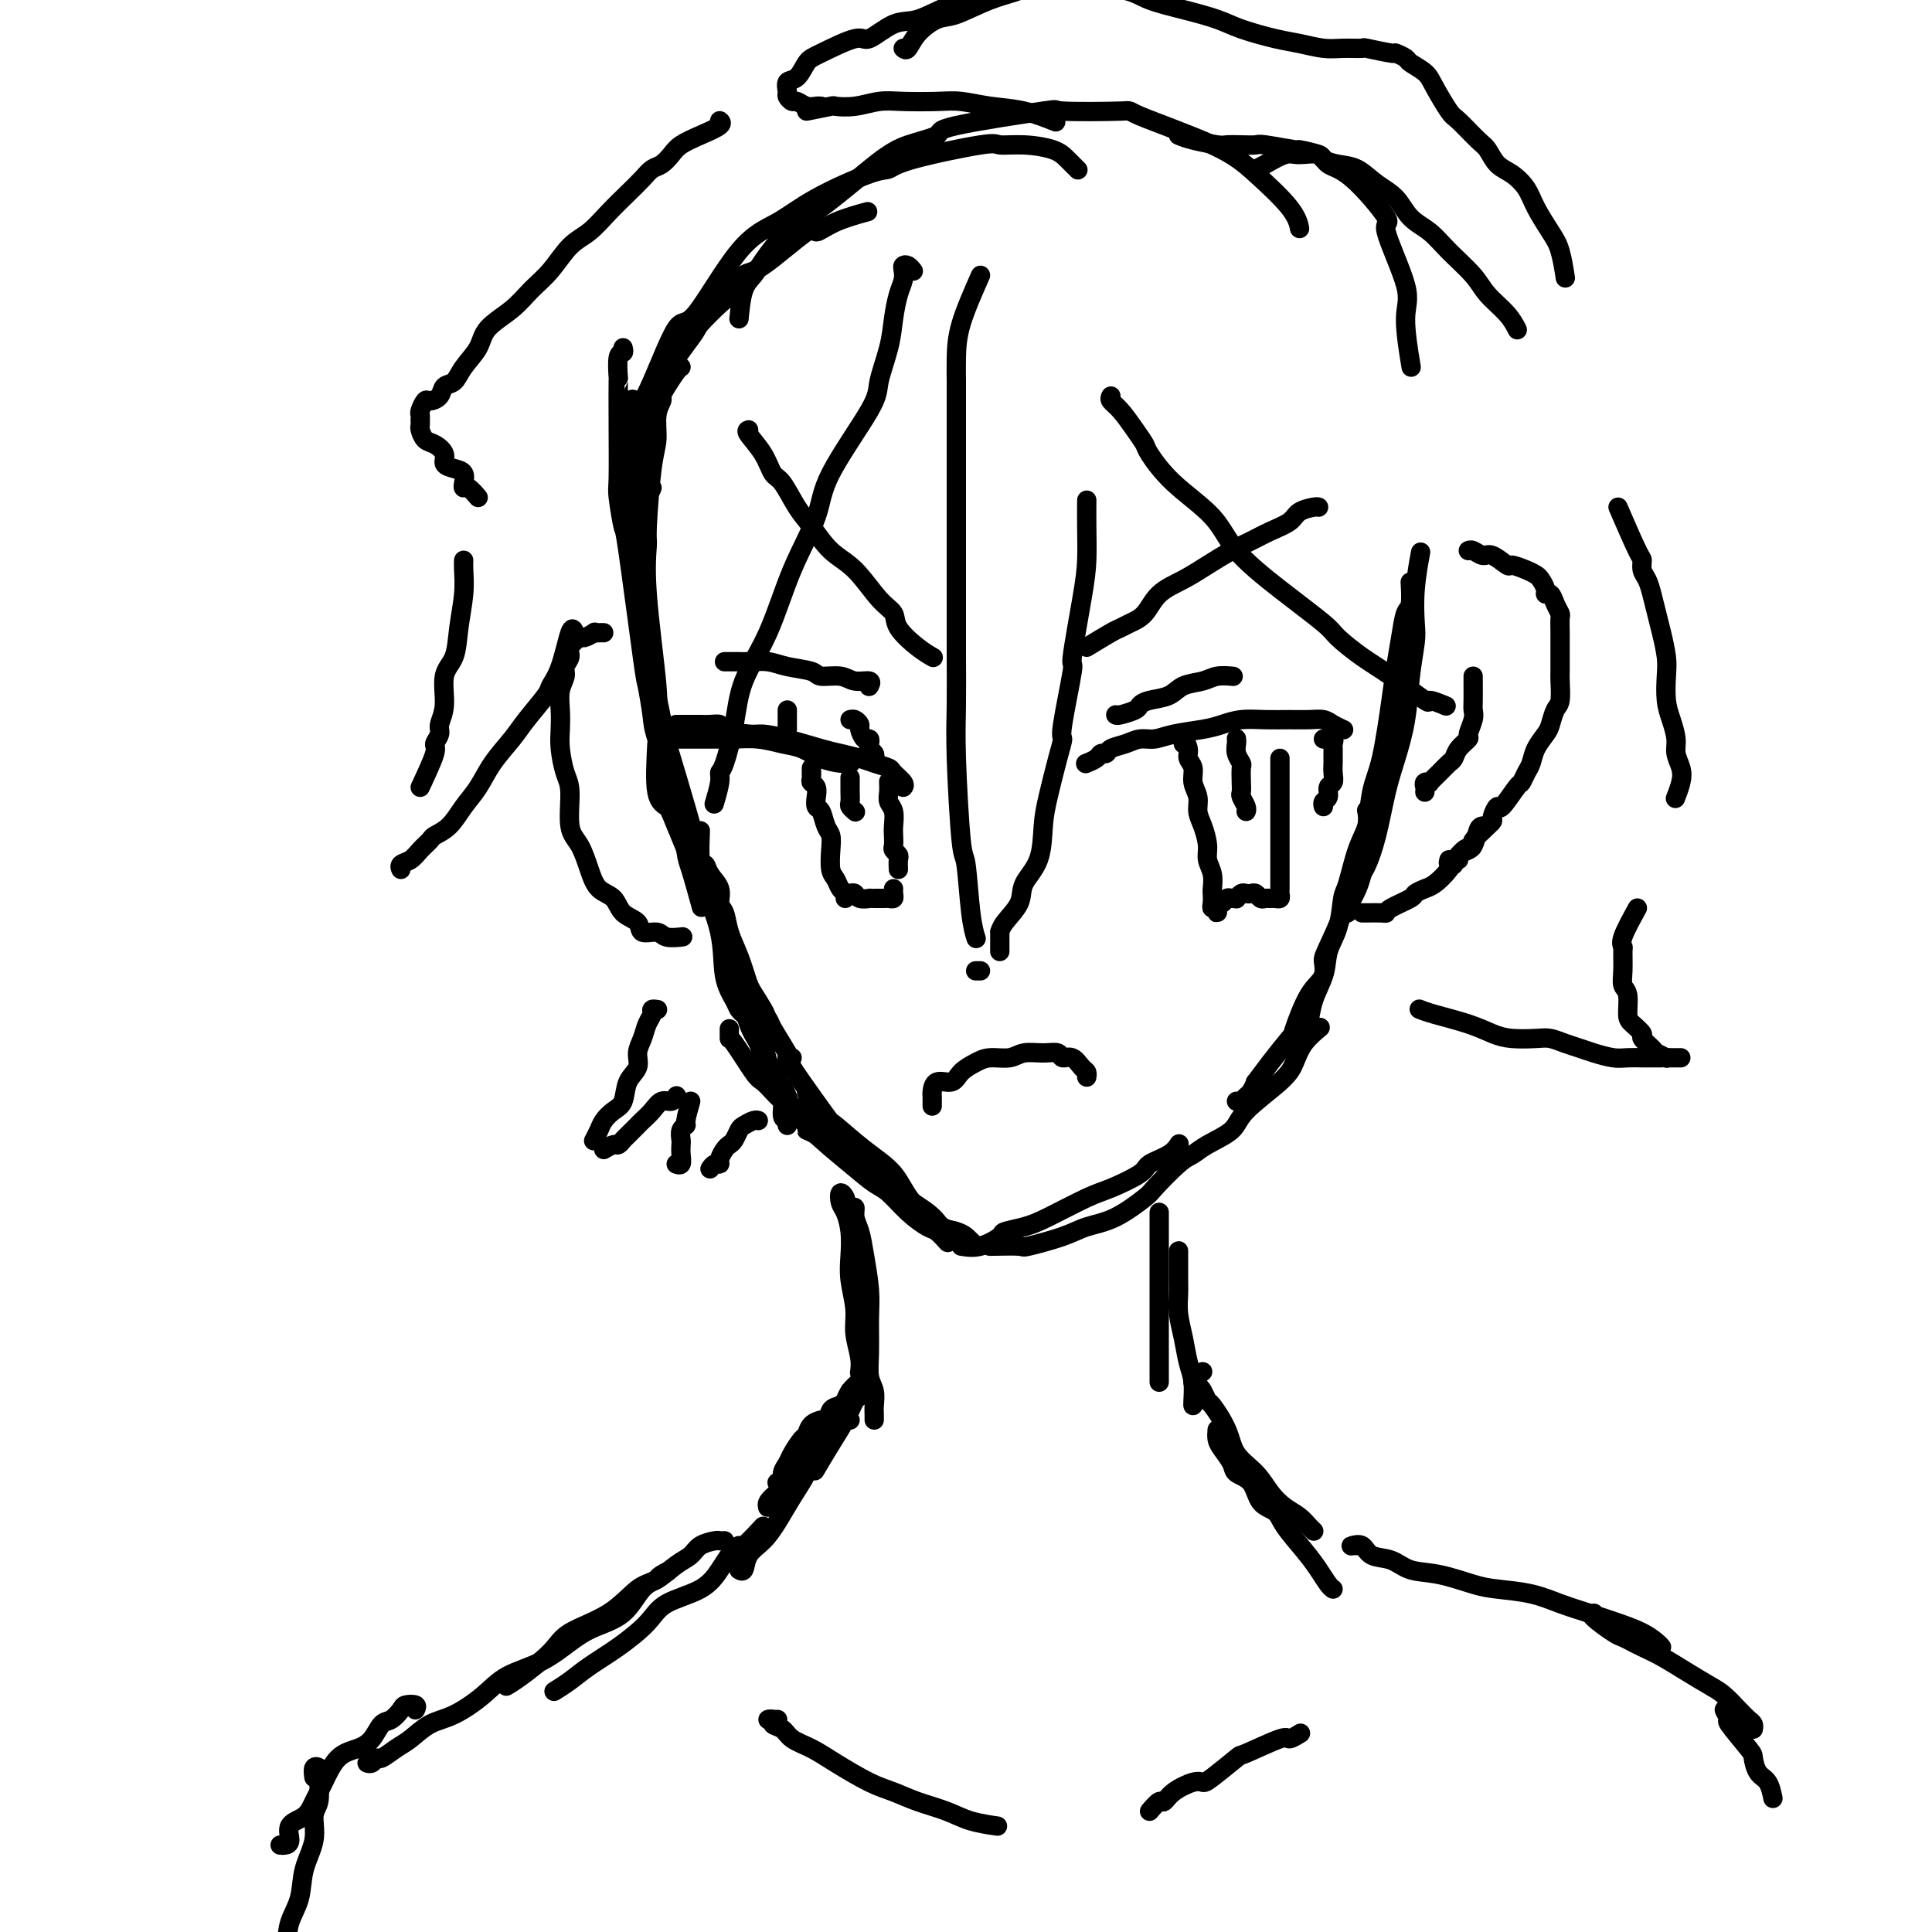 <svg viewBox='0 0 400 400' version='1.1' xmlns='http://www.w3.org/2000/svg' xmlns:xlink='http://www.w3.org/1999/xlink'><g fill='none' stroke='#000000' stroke-width='4' stroke-linecap='round' stroke-linejoin='round'><path d='M132,88c0.121,0.035 0.243,0.070 0,-1c-0.243,-1.070 -0.850,-3.246 -1,-4c-0.150,-0.754 0.156,-0.085 0,0c-0.156,0.085 -0.776,-0.413 -1,0c-0.224,0.413 -0.053,1.738 0,2c0.053,0.262 -0.014,-0.539 0,2c0.014,2.539 0.107,8.418 0,11c-0.107,2.582 -0.415,1.866 0,4c0.415,2.134 1.554,7.117 2,10c0.446,2.883 0.198,3.665 0,5c-0.198,1.335 -0.345,3.221 0,6c0.345,2.779 1.182,6.451 2,11c0.818,4.549 1.619,9.976 2,13c0.381,3.024 0.344,3.645 1,6c0.656,2.355 2.004,6.443 3,11c0.996,4.557 1.638,9.582 2,12c0.362,2.418 0.444,2.228 1,4c0.556,1.772 1.588,5.506 2,7c0.412,1.494 0.206,0.747 0,0'/><path d='M129,72c0.113,0.436 0.226,0.872 0,1c-0.226,0.128 -0.792,-0.053 -1,1c-0.208,1.053 -0.057,3.341 0,4c0.057,0.659 0.019,-0.312 0,1c-0.019,1.312 -0.018,4.906 0,9c0.018,4.094 0.054,8.688 0,11c-0.054,2.312 -0.197,2.341 0,4c0.197,1.659 0.736,4.948 1,6c0.264,1.052 0.253,-0.133 1,5c0.747,5.133 2.251,16.584 3,22c0.749,5.416 0.744,4.798 1,6c0.256,1.202 0.773,4.225 1,6c0.227,1.775 0.164,2.300 1,5c0.836,2.700 2.571,7.573 4,12c1.429,4.427 2.551,8.408 3,10c0.449,1.592 0.224,0.796 0,0'/><path d='M141,76c-0.229,0.140 -0.458,0.279 -1,1c-0.542,0.721 -1.398,2.023 -2,3c-0.602,0.977 -0.949,1.628 -1,2c-0.051,0.372 0.193,0.464 0,1c-0.193,0.536 -0.822,1.515 -1,3c-0.178,1.485 0.094,3.475 0,5c-0.094,1.525 -0.553,2.584 -1,6c-0.447,3.416 -0.881,9.191 -1,12c-0.119,2.809 0.076,2.654 0,4c-0.076,1.346 -0.424,4.193 0,10c0.424,5.807 1.621,14.575 2,19c0.379,4.425 -0.059,4.506 0,6c0.059,1.494 0.614,4.400 1,6c0.386,1.600 0.604,1.892 2,7c1.396,5.108 3.970,15.031 5,19c1.030,3.969 0.515,1.985 0,0'/><path d='M133,92c0.103,0.250 0.206,0.500 0,3c-0.206,2.500 -0.720,7.250 -1,11c-0.280,3.750 -0.326,6.498 0,9c0.326,2.502 1.024,4.756 1,6c-0.024,1.244 -0.770,1.479 0,7c0.770,5.521 3.054,16.329 4,21c0.946,4.671 0.553,3.207 2,8c1.447,4.793 4.734,15.844 6,21c1.266,5.156 0.510,4.418 1,6c0.490,1.582 2.226,5.485 3,9c0.774,3.515 0.586,6.641 1,9c0.414,2.359 1.431,3.952 2,5c0.569,1.048 0.692,1.551 1,2c0.308,0.449 0.802,0.842 1,1c0.198,0.158 0.099,0.079 0,0'/><path d='M136,154c-0.205,3.913 -0.410,7.826 0,10c0.410,2.174 1.436,2.609 2,3c0.564,0.391 0.668,0.738 2,4c1.332,3.262 3.892,9.439 5,12c1.108,2.561 0.762,1.506 2,4c1.238,2.494 4.058,8.539 5,11c0.942,2.461 0.005,1.340 1,3c0.995,1.660 3.922,6.101 5,8c1.078,1.899 0.308,1.257 0,1c-0.308,-0.257 -0.154,-0.128 0,0'/><path d='M147,181c-0.162,0.202 -0.323,0.405 0,2c0.323,1.595 1.131,4.584 2,7c0.869,2.416 1.799,4.259 3,7c1.201,2.741 2.672,6.379 4,9c1.328,2.621 2.514,4.226 3,5c0.486,0.774 0.274,0.716 1,2c0.726,1.284 2.390,3.911 3,5c0.610,1.089 0.164,0.639 0,1c-0.164,0.361 -0.047,1.532 0,2c0.047,0.468 0.023,0.234 0,0'/><path d='M145,172c-0.100,2.465 -0.199,4.930 0,6c0.199,1.070 0.698,0.747 1,1c0.302,0.253 0.409,1.084 1,2c0.591,0.916 1.667,1.916 2,3c0.333,1.084 -0.077,2.251 0,3c0.077,0.749 0.641,1.081 1,2c0.359,0.919 0.513,2.426 1,4c0.487,1.574 1.306,3.216 2,5c0.694,1.784 1.264,3.711 2,6c0.736,2.289 1.639,4.940 2,6c0.361,1.060 0.181,0.530 0,0'/><path d='M149,190c1.037,2.479 2.075,4.959 3,7c0.925,2.041 1.739,3.644 2,5c0.261,1.356 -0.030,2.464 0,3c0.030,0.536 0.380,0.501 1,2c0.620,1.499 1.510,4.531 2,6c0.490,1.469 0.580,1.373 1,3c0.420,1.627 1.170,4.975 2,7c0.830,2.025 1.739,2.725 2,4c0.261,1.275 -0.126,3.125 0,4c0.126,0.875 0.765,0.774 1,1c0.235,0.226 0.067,0.779 0,1c-0.067,0.221 -0.034,0.111 0,0'/><path d='M151,198c0.441,1.588 0.881,3.176 1,4c0.119,0.824 -0.084,0.883 0,1c0.084,0.117 0.455,0.290 1,2c0.545,1.710 1.263,4.956 2,7c0.737,2.044 1.493,2.885 2,4c0.507,1.115 0.767,2.502 1,3c0.233,0.498 0.441,0.106 1,1c0.559,0.894 1.469,3.075 2,4c0.531,0.925 0.681,0.595 1,1c0.319,0.405 0.805,1.544 1,2c0.195,0.456 0.097,0.228 0,0'/><path d='M151,213c-0.004,0.902 -0.008,1.804 0,2c0.008,0.196 0.029,-0.313 1,1c0.971,1.313 2.892,4.447 4,6c1.108,1.553 1.402,1.526 2,2c0.598,0.474 1.500,1.449 2,2c0.500,0.551 0.600,0.678 2,2c1.400,1.322 4.102,3.840 5,5c0.898,1.160 -0.008,0.962 0,1c0.008,0.038 0.930,0.311 2,1c1.070,0.689 2.287,1.793 4,3c1.713,1.207 3.923,2.517 5,3c1.077,0.483 1.022,0.138 1,0c-0.022,-0.138 -0.011,-0.069 0,0'/><path d='M159,220c0.213,1.514 0.426,3.027 1,4c0.574,0.973 1.510,1.404 2,2c0.490,0.596 0.533,1.357 1,2c0.467,0.643 1.359,1.168 2,2c0.641,0.832 1.031,1.972 3,4c1.969,2.028 5.518,4.943 8,7c2.482,2.057 3.896,3.257 5,4c1.104,0.743 1.897,1.030 3,2c1.103,0.970 2.517,2.625 4,4c1.483,1.375 3.037,2.472 4,3c0.963,0.528 1.336,0.488 2,1c0.664,0.512 1.618,1.575 2,2c0.382,0.425 0.191,0.213 0,0'/><path d='M164,219c-0.514,-0.190 -1.028,-0.381 -1,0c0.028,0.381 0.599,1.332 1,2c0.401,0.668 0.631,1.051 2,3c1.369,1.949 3.875,5.464 5,7c1.125,1.536 0.868,1.091 2,2c1.132,0.909 3.653,3.170 6,5c2.347,1.830 4.521,3.230 6,5c1.479,1.770 2.264,3.911 4,6c1.736,2.089 4.424,4.127 6,5c1.576,0.873 2.040,0.581 3,1c0.960,0.419 2.417,1.548 3,2c0.583,0.452 0.291,0.226 0,0'/><path d='M167,226c-0.019,0.327 -0.037,0.654 1,2c1.037,1.346 3.130,3.712 4,5c0.870,1.288 0.518,1.500 1,2c0.482,0.500 1.797,1.290 3,2c1.203,0.710 2.294,1.341 3,2c0.706,0.659 1.028,1.346 2,2c0.972,0.654 2.596,1.274 3,2c0.404,0.726 -0.411,1.556 1,3c1.411,1.444 5.047,3.501 7,5c1.953,1.499 2.222,2.440 3,3c0.778,0.560 2.064,0.738 3,1c0.936,0.262 1.521,0.609 2,1c0.479,0.391 0.851,0.826 1,1c0.149,0.174 0.074,0.087 0,0'/><path d='M199,258c1.242,0.202 2.484,0.404 4,0c1.516,-0.404 3.305,-1.414 4,-2c0.695,-0.586 0.297,-0.747 1,-1c0.703,-0.253 2.507,-0.599 4,-1c1.493,-0.401 2.673,-0.856 5,-2c2.327,-1.144 5.799,-2.978 8,-4c2.201,-1.022 3.129,-1.234 5,-2c1.871,-0.766 4.684,-2.086 6,-3c1.316,-0.914 1.136,-1.420 2,-2c0.864,-0.580 2.771,-1.233 4,-2c1.229,-0.767 1.780,-1.648 2,-2c0.220,-0.352 0.110,-0.176 0,0'/><path d='M205,258c-0.132,0.012 -0.263,0.025 1,0c1.263,-0.025 3.921,-0.087 5,0c1.079,0.087 0.580,0.324 2,0c1.420,-0.324 4.758,-1.210 7,-2c2.242,-0.790 3.388,-1.483 5,-2c1.612,-0.517 3.692,-0.859 6,-2c2.308,-1.141 4.846,-3.081 6,-4c1.154,-0.919 0.926,-0.815 2,-2c1.074,-1.185 3.452,-3.658 5,-5c1.548,-1.342 2.267,-1.552 3,-2c0.733,-0.448 1.481,-1.133 3,-2c1.519,-0.867 3.809,-1.915 5,-3c1.191,-1.085 1.283,-2.207 3,-4c1.717,-1.793 5.060,-4.257 7,-6c1.940,-1.743 2.479,-2.766 3,-4c0.521,-1.234 1.025,-2.678 2,-4c0.975,-1.322 2.421,-2.520 3,-3c0.579,-0.480 0.289,-0.240 0,0'/><path d='M256,228c0.330,0.101 0.661,0.201 1,0c0.339,-0.201 0.687,-0.705 1,-1c0.313,-0.295 0.592,-0.381 1,-1c0.408,-0.619 0.944,-1.771 1,-2c0.056,-0.229 -0.369,0.465 0,0c0.369,-0.465 1.531,-2.090 3,-4c1.469,-1.910 3.243,-4.107 4,-5c0.757,-0.893 0.497,-0.483 1,-2c0.503,-1.517 1.770,-4.960 3,-7c1.230,-2.040 2.423,-2.678 3,-4c0.577,-1.322 0.538,-3.329 1,-5c0.462,-1.671 1.424,-3.006 2,-5c0.576,-1.994 0.767,-4.647 1,-6c0.233,-1.353 0.507,-1.407 1,-3c0.493,-1.593 1.204,-4.726 2,-7c0.796,-2.274 1.676,-3.689 2,-5c0.324,-1.311 0.093,-2.517 0,-3c-0.093,-0.483 -0.046,-0.241 0,0'/><path d='M271,213c-0.052,0.014 -0.104,0.027 0,-1c0.104,-1.027 0.365,-3.095 1,-5c0.635,-1.905 1.644,-3.648 2,-5c0.356,-1.352 0.058,-2.312 0,-3c-0.058,-0.688 0.124,-1.103 1,-3c0.876,-1.897 2.444,-5.276 3,-7c0.556,-1.724 0.099,-1.794 0,-2c-0.099,-0.206 0.161,-0.547 1,-3c0.839,-2.453 2.256,-7.019 3,-9c0.744,-1.981 0.815,-1.378 1,-3c0.185,-1.622 0.483,-5.468 1,-8c0.517,-2.532 1.251,-3.750 2,-7c0.749,-3.250 1.511,-8.531 2,-12c0.489,-3.469 0.705,-5.126 1,-7c0.295,-1.874 0.667,-3.963 1,-6c0.333,-2.037 0.625,-4.020 1,-5c0.375,-0.980 0.832,-0.956 1,-2c0.168,-1.044 0.048,-3.155 0,-4c-0.048,-0.845 -0.024,-0.422 0,0'/><path d='M279,189c-0.201,-0.053 -0.402,-0.106 0,-1c0.402,-0.894 1.406,-2.628 2,-4c0.594,-1.372 0.778,-2.380 1,-3c0.222,-0.620 0.483,-0.850 1,-2c0.517,-1.150 1.290,-3.218 2,-6c0.710,-2.782 1.357,-6.278 2,-9c0.643,-2.722 1.283,-4.669 2,-7c0.717,-2.331 1.512,-5.047 2,-8c0.488,-2.953 0.670,-6.144 1,-9c0.330,-2.856 0.807,-5.376 1,-7c0.193,-1.624 0.103,-2.353 0,-4c-0.103,-1.647 -0.220,-4.213 0,-7c0.220,-2.787 0.777,-5.796 1,-7c0.223,-1.204 0.111,-0.602 0,0'/><path d='M282,189c0.114,0.004 0.227,0.008 1,0c0.773,-0.008 2.205,-0.030 3,0c0.795,0.030 0.951,0.110 1,0c0.049,-0.110 -0.010,-0.409 1,-1c1.010,-0.591 3.088,-1.472 4,-2c0.912,-0.528 0.656,-0.703 1,-1c0.344,-0.297 1.286,-0.718 2,-1c0.714,-0.282 1.199,-0.426 2,-1c0.801,-0.574 1.916,-1.580 3,-3c1.084,-1.420 2.136,-3.256 3,-4c0.864,-0.744 1.538,-0.395 2,-1c0.462,-0.605 0.711,-2.162 1,-3c0.289,-0.838 0.616,-0.956 1,-1c0.384,-0.044 0.824,-0.012 1,0c0.176,0.012 0.088,0.006 0,0'/><path d='M300,178c-0.122,0.391 -0.245,0.781 0,1c0.245,0.219 0.857,0.266 1,0c0.143,-0.266 -0.182,-0.845 0,-1c0.182,-0.155 0.870,0.114 1,0c0.130,-0.114 -0.298,-0.612 0,-1c0.298,-0.388 1.322,-0.667 2,-1c0.678,-0.333 1.009,-0.719 1,-1c-0.009,-0.281 -0.357,-0.455 0,-1c0.357,-0.545 1.420,-1.461 2,-2c0.580,-0.539 0.678,-0.701 1,-1c0.322,-0.299 0.867,-0.736 1,-1c0.133,-0.264 -0.147,-0.356 0,-1c0.147,-0.644 0.722,-1.839 1,-2c0.278,-0.161 0.260,0.712 1,0c0.740,-0.712 2.239,-3.008 3,-4c0.761,-0.992 0.785,-0.678 1,-1c0.215,-0.322 0.621,-1.278 1,-2c0.379,-0.722 0.731,-1.209 1,-2c0.269,-0.791 0.454,-1.886 1,-3c0.546,-1.114 1.453,-2.245 2,-3c0.547,-0.755 0.735,-1.132 1,-2c0.265,-0.868 0.607,-2.227 1,-3c0.393,-0.773 0.837,-0.960 1,-2c0.163,-1.040 0.044,-2.935 0,-4c-0.044,-1.065 -0.012,-1.301 0,-2c0.012,-0.699 0.004,-1.860 0,-3c-0.004,-1.140 -0.004,-2.258 0,-3c0.004,-0.742 0.012,-1.106 0,-2c-0.012,-0.894 -0.046,-2.316 0,-3c0.046,-0.684 0.171,-0.630 0,-1c-0.171,-0.370 -0.637,-1.164 -1,-2c-0.363,-0.836 -0.622,-1.716 -1,-2c-0.378,-0.284 -0.877,0.026 -1,0c-0.123,-0.026 0.128,-0.390 0,-1c-0.128,-0.610 -0.634,-1.468 -1,-2c-0.366,-0.532 -0.591,-0.739 -1,-1c-0.409,-0.261 -1.001,-0.577 -2,-1c-0.999,-0.423 -2.404,-0.954 -3,-1c-0.596,-0.046 -0.384,0.394 -1,0c-0.616,-0.394 -2.060,-1.622 -3,-2c-0.940,-0.378 -1.376,0.095 -2,0c-0.624,-0.095 -1.437,-0.756 -2,-1c-0.563,-0.244 -0.875,-0.070 -1,0c-0.125,0.070 -0.062,0.035 0,0'/><path d='M129,103c0.091,0.279 0.182,0.558 1,-3c0.818,-3.558 2.364,-10.953 5,-17c2.636,-6.047 6.362,-10.746 8,-13c1.638,-2.254 1.188,-2.065 2,-3c0.812,-0.935 2.888,-2.995 4,-4c1.112,-1.005 1.262,-0.954 2,-2c0.738,-1.046 2.063,-3.190 3,-4c0.937,-0.810 1.485,-0.287 4,-2c2.515,-1.713 6.997,-5.661 9,-7c2.003,-1.339 1.527,-0.070 2,0c0.473,0.070 1.897,-1.058 4,-2c2.103,-0.942 4.887,-1.698 6,-2c1.113,-0.302 0.557,-0.151 0,0'/><path d='M135,101c-0.196,0.540 -0.392,1.080 -1,0c-0.608,-1.080 -1.629,-3.778 -2,-5c-0.371,-1.222 -0.093,-0.966 0,-1c0.093,-0.034 -0.001,-0.359 0,-2c0.001,-1.641 0.095,-4.600 0,-6c-0.095,-1.400 -0.380,-1.242 0,-2c0.380,-0.758 1.426,-2.431 3,-6c1.574,-3.569 3.678,-9.033 5,-11c1.322,-1.967 1.863,-0.436 4,-3c2.137,-2.564 5.871,-9.222 9,-13c3.129,-3.778 5.653,-4.677 8,-6c2.347,-1.323 4.517,-3.070 8,-5c3.483,-1.930 8.278,-4.044 11,-5c2.722,-0.956 3.370,-0.754 4,-1c0.630,-0.246 1.243,-0.939 5,-2c3.757,-1.061 10.658,-2.489 14,-3c3.342,-0.511 3.123,-0.105 4,0c0.877,0.105 2.848,-0.091 5,0c2.152,0.091 4.484,0.468 6,1c1.516,0.532 2.216,1.220 3,2c0.784,0.780 1.653,1.651 2,2c0.347,0.349 0.174,0.174 0,0'/><path d='M153,66c0.226,-2.245 0.452,-4.490 1,-6c0.548,-1.510 1.417,-2.285 2,-3c0.583,-0.715 0.879,-1.371 2,-3c1.121,-1.629 3.066,-4.232 5,-6c1.934,-1.768 3.858,-2.701 7,-5c3.142,-2.299 7.501,-5.966 10,-8c2.499,-2.034 3.139,-2.437 4,-3c0.861,-0.563 1.942,-1.286 4,-2c2.058,-0.714 5.094,-1.421 6,-2c0.906,-0.579 -0.317,-1.032 4,-2c4.317,-0.968 14.173,-2.451 18,-3c3.827,-0.549 1.626,-0.162 4,0c2.374,0.162 9.322,0.101 12,0c2.678,-0.101 1.085,-0.240 4,1c2.915,1.240 10.336,3.860 15,6c4.664,2.140 6.570,3.800 9,6c2.430,2.200 5.385,4.938 7,7c1.615,2.062 1.890,3.446 2,4c0.110,0.554 0.055,0.277 0,0'/><path d='M260,35c0.453,-0.192 0.907,-0.385 2,-1c1.093,-0.615 2.826,-1.654 4,-2c1.174,-0.346 1.788,-0.000 3,0c1.212,0.000 3.021,-0.346 4,0c0.979,0.346 1.129,1.383 2,2c0.871,0.617 2.463,0.812 5,3c2.537,2.188 6.018,6.367 7,8c0.982,1.633 -0.535,0.719 0,3c0.535,2.281 3.123,7.756 4,11c0.877,3.244 0.044,4.258 0,7c-0.044,2.742 0.702,7.212 1,9c0.298,1.788 0.149,0.894 0,0'/><path d='M175,249c0.107,-0.259 0.215,-0.517 0,-1c-0.215,-0.483 -0.751,-1.190 -1,-1c-0.249,0.190 -0.211,1.276 0,2c0.211,0.724 0.597,1.085 1,2c0.403,0.915 0.825,2.386 1,4c0.175,1.614 0.103,3.373 0,5c-0.103,1.627 -0.238,3.123 0,5c0.238,1.877 0.848,4.136 1,6c0.152,1.864 -0.155,3.335 0,5c0.155,1.665 0.773,3.525 1,5c0.227,1.475 0.065,2.564 0,3c-0.065,0.436 -0.032,0.218 0,0'/><path d='M176,251c0.447,-0.586 0.894,-1.172 1,-1c0.106,0.172 -0.129,1.103 0,2c0.129,0.897 0.623,1.761 1,3c0.377,1.239 0.636,2.852 1,5c0.364,2.148 0.833,4.829 1,7c0.167,2.171 0.031,3.831 0,6c-0.031,2.169 0.044,4.847 0,7c-0.044,2.153 -0.208,3.782 0,5c0.208,1.218 0.788,2.025 1,3c0.212,0.975 0.057,2.117 0,3c-0.057,0.883 -0.015,1.507 0,2c0.015,0.493 0.004,0.855 0,1c-0.004,0.145 -0.002,0.072 0,0'/><path d='M240,257c0.000,-1.280 0.000,-2.561 0,-3c0.000,-0.439 -0.000,-0.037 0,0c0.000,0.037 0.000,-0.292 0,-1c-0.000,-0.708 -0.000,-1.794 0,-2c0.000,-0.206 0.000,0.469 0,1c0.000,0.531 -0.000,0.920 0,2c0.000,1.080 0.000,2.852 0,5c0.000,2.148 -0.000,4.672 0,7c0.000,2.328 0.000,4.459 0,6c-0.000,1.541 0.000,2.490 0,4c0.000,1.510 0.000,3.580 0,5c-0.000,1.420 -0.000,2.190 0,3c0.000,0.810 0.000,1.660 0,2c0.000,0.340 0.000,0.170 0,0'/><path d='M244,259c0.002,-0.077 0.004,-0.153 0,1c-0.004,1.153 -0.012,3.536 0,5c0.012,1.464 0.046,2.007 0,3c-0.046,0.993 -0.170,2.434 0,4c0.170,1.566 0.634,3.257 1,5c0.366,1.743 0.634,3.539 1,5c0.366,1.461 0.830,2.588 1,4c0.170,1.412 0.046,3.111 0,4c-0.046,0.889 -0.013,0.968 0,1c0.013,0.032 0.007,0.016 0,0'/><path d='M176,294c-2.054,0.015 -4.107,0.030 -5,0c-0.893,-0.030 -0.624,-0.103 -1,0c-0.376,0.103 -1.396,0.384 -2,1c-0.604,0.616 -0.793,1.568 -1,2c-0.207,0.432 -0.433,0.344 -1,1c-0.567,0.656 -1.476,2.057 -2,3c-0.524,0.943 -0.662,1.430 -1,2c-0.338,0.570 -0.874,1.225 -1,2c-0.126,0.775 0.158,1.670 0,2c-0.158,0.330 -0.760,0.094 -1,0c-0.240,-0.094 -0.120,-0.047 0,0'/><path d='M178,286c-0.747,0.646 -1.493,1.293 -2,2c-0.507,0.707 -0.774,1.475 -1,2c-0.226,0.525 -0.412,0.806 -1,1c-0.588,0.194 -1.580,0.302 -2,1c-0.420,0.698 -0.269,1.987 -1,3c-0.731,1.013 -2.345,1.752 -3,3c-0.655,1.248 -0.351,3.006 -1,4c-0.649,0.994 -2.251,1.223 -3,2c-0.749,0.777 -0.647,2.103 -1,3c-0.353,0.897 -1.163,1.365 -2,2c-0.837,0.635 -1.703,1.438 -2,2c-0.297,0.562 -0.027,0.883 0,1c0.027,0.117 -0.189,0.031 0,0c0.189,-0.031 0.782,-0.008 1,0c0.218,0.008 0.062,0.002 0,0c-0.062,-0.002 -0.031,-0.001 0,0'/><path d='M176,290c0.013,-0.292 0.027,-0.583 0,-1c-0.027,-0.417 -0.094,-0.958 0,-1c0.094,-0.042 0.349,0.417 0,1c-0.349,0.583 -1.304,1.292 -2,2c-0.696,0.708 -1.134,1.417 -2,3c-0.866,1.583 -2.160,4.041 -3,6c-0.840,1.959 -1.227,3.419 -2,5c-0.773,1.581 -1.933,3.282 -3,5c-1.067,1.718 -2.041,3.451 -3,5c-0.959,1.549 -1.903,2.912 -3,4c-1.097,1.088 -2.345,1.900 -3,3c-0.655,1.100 -0.715,2.489 -1,3c-0.285,0.511 -0.796,0.146 -1,0c-0.204,-0.146 -0.102,-0.073 0,0'/><path d='M176,292c0.826,-1.798 1.653,-3.596 2,-4c0.347,-0.404 0.215,0.586 0,1c-0.215,0.414 -0.513,0.252 -1,1c-0.487,0.748 -1.161,2.407 -2,4c-0.839,1.593 -1.841,3.121 -3,5c-1.159,1.879 -2.474,4.108 -3,5c-0.526,0.892 -0.263,0.446 0,0'/><path d='M249,284c-0.936,0.746 -1.871,1.492 -2,2c-0.129,0.508 0.550,0.778 1,1c0.450,0.222 0.671,0.397 1,1c0.329,0.603 0.766,1.634 1,2c0.234,0.366 0.264,0.068 1,1c0.736,0.932 2.178,3.093 3,5c0.822,1.907 1.025,3.560 2,5c0.975,1.440 2.723,2.665 4,4c1.277,1.335 2.083,2.778 3,4c0.917,1.222 1.945,2.222 3,3c1.055,0.778 2.139,1.332 3,2c0.861,0.668 1.501,1.449 2,2c0.499,0.551 0.857,0.872 1,1c0.143,0.128 0.072,0.064 0,0'/><path d='M252,296c-0.055,0.696 -0.110,1.392 0,2c0.110,0.608 0.384,1.129 1,2c0.616,0.871 1.573,2.092 2,3c0.427,0.908 0.325,1.504 1,2c0.675,0.496 2.127,0.891 3,2c0.873,1.109 1.168,2.933 2,4c0.832,1.067 2.201,1.378 3,2c0.799,0.622 1.027,1.554 2,3c0.973,1.446 2.692,3.407 4,5c1.308,1.593 2.206,2.819 3,4c0.794,1.181 1.483,2.318 2,3c0.517,0.682 0.862,0.909 1,1c0.138,0.091 0.069,0.045 0,0'/><path d='M158,316c-1.603,1.717 -3.205,3.435 -4,4c-0.795,0.565 -0.782,-0.022 -1,0c-0.218,0.022 -0.667,0.651 -1,1c-0.333,0.349 -0.551,0.416 -1,1c-0.449,0.584 -1.129,1.685 -2,3c-0.871,1.315 -1.934,2.845 -4,4c-2.066,1.155 -5.136,1.937 -7,3c-1.864,1.063 -2.521,2.408 -4,4c-1.479,1.592 -3.780,3.432 -6,5c-2.220,1.568 -4.358,2.864 -6,4c-1.642,1.136 -2.788,2.114 -4,3c-1.212,0.886 -2.489,1.682 -3,2c-0.511,0.318 -0.255,0.159 0,0'/><path d='M150,319c-0.389,0.017 -0.778,0.034 -1,0c-0.222,-0.034 -0.278,-0.118 -1,0c-0.722,0.118 -2.110,0.438 -3,1c-0.890,0.562 -1.283,1.368 -2,2c-0.717,0.632 -1.757,1.092 -3,2c-1.243,0.908 -2.689,2.264 -4,3c-1.311,0.736 -2.486,0.851 -4,2c-1.514,1.149 -3.366,3.331 -6,5c-2.634,1.669 -6.051,2.826 -8,4c-1.949,1.174 -2.430,2.366 -4,4c-1.570,1.634 -4.230,3.709 -6,5c-1.770,1.291 -2.648,1.797 -3,2c-0.352,0.203 -0.176,0.101 0,0'/><path d='M136,327c0.139,-0.285 0.277,-0.571 1,-1c0.723,-0.429 2.030,-1.002 2,-1c-0.030,0.002 -1.396,0.580 -2,1c-0.604,0.420 -0.446,0.681 -1,1c-0.554,0.319 -1.822,0.697 -3,2c-1.178,1.303 -2.268,3.530 -4,5c-1.732,1.470 -4.106,2.181 -6,3c-1.894,0.819 -3.307,1.746 -5,3c-1.693,1.254 -3.667,2.835 -6,4c-2.333,1.165 -5.027,1.916 -7,3c-1.973,1.084 -3.227,2.502 -5,4c-1.773,1.498 -4.065,3.074 -6,4c-1.935,0.926 -3.513,1.200 -5,2c-1.487,0.800 -2.885,2.127 -4,3c-1.115,0.873 -1.949,1.292 -3,2c-1.051,0.708 -2.320,1.706 -3,2c-0.680,0.294 -0.770,-0.117 -1,0c-0.230,0.117 -0.600,0.762 -1,1c-0.400,0.238 -0.828,0.068 -1,0c-0.172,-0.068 -0.086,-0.034 0,0'/><path d='M86,354c0.209,-0.408 0.418,-0.816 0,-1c-0.418,-0.184 -1.462,-0.145 -2,0c-0.538,0.145 -0.569,0.396 -1,1c-0.431,0.604 -1.263,1.563 -2,2c-0.737,0.437 -1.380,0.353 -2,1c-0.620,0.647 -1.216,2.024 -2,3c-0.784,0.976 -1.756,1.550 -3,2c-1.244,0.450 -2.762,0.777 -4,2c-1.238,1.223 -2.198,3.343 -3,5c-0.802,1.657 -1.447,2.850 -2,4c-0.553,1.150 -1.013,2.256 -2,3c-0.987,0.744 -2.499,1.128 -3,2c-0.501,0.872 0.010,2.234 0,3c-0.010,0.766 -0.541,0.937 -1,1c-0.459,0.063 -0.845,0.018 -1,0c-0.155,-0.018 -0.077,-0.009 0,0'/><path d='M65,368c-0.113,-0.824 -0.225,-1.647 0,-2c0.225,-0.353 0.788,-0.234 1,0c0.212,0.234 0.073,0.585 0,1c-0.073,0.415 -0.079,0.896 0,2c0.079,1.104 0.244,2.833 0,4c-0.244,1.167 -0.895,1.774 -1,3c-0.105,1.226 0.338,3.071 0,5c-0.338,1.929 -1.457,3.943 -2,6c-0.543,2.057 -0.510,4.156 -1,6c-0.490,1.844 -1.502,3.432 -2,5c-0.498,1.568 -0.480,3.114 -1,5c-0.520,1.886 -1.577,4.110 -2,5c-0.423,0.890 -0.211,0.445 0,0'/><path d='M281,320c-0.371,-0.015 -0.742,-0.030 -1,0c-0.258,0.030 -0.402,0.106 0,0c0.402,-0.106 1.350,-0.394 2,0c0.650,0.394 1.002,1.471 2,2c0.998,0.529 2.641,0.509 4,1c1.359,0.491 2.435,1.493 4,2c1.565,0.507 3.621,0.520 6,1c2.379,0.480 5.082,1.427 7,2c1.918,0.573 3.050,0.772 5,1c1.950,0.228 4.717,0.483 7,1c2.283,0.517 4.082,1.294 6,2c1.918,0.706 3.953,1.342 6,2c2.047,0.658 4.104,1.339 6,2c1.896,0.661 3.632,1.301 5,2c1.368,0.699 2.368,1.457 3,2c0.632,0.543 0.895,0.869 1,1c0.105,0.131 0.053,0.065 0,0'/><path d='M330,334c-0.406,0.106 -0.812,0.213 0,1c0.812,0.787 2.842,2.255 4,3c1.158,0.745 1.445,0.769 2,1c0.555,0.231 1.377,0.671 2,1c0.623,0.329 1.048,0.548 2,1c0.952,0.452 2.433,1.136 4,2c1.567,0.864 3.221,1.909 5,3c1.779,1.091 3.682,2.228 5,3c1.318,0.772 2.052,1.177 3,2c0.948,0.823 2.110,2.063 3,3c0.890,0.937 1.506,1.571 2,2c0.494,0.429 0.864,0.654 1,1c0.136,0.346 0.039,0.813 0,1c-0.039,0.187 -0.019,0.093 0,0'/><path d='M359,356c-0.463,0.066 -0.927,0.132 -1,0c-0.073,-0.132 0.243,-0.463 0,-1c-0.243,-0.537 -1.046,-1.281 -1,-1c0.046,0.281 0.943,1.588 1,2c0.057,0.412 -0.724,-0.071 0,1c0.724,1.071 2.954,3.696 4,5c1.046,1.304 0.907,1.289 1,2c0.093,0.711 0.417,2.149 1,3c0.583,0.851 1.426,1.114 2,2c0.574,0.886 0.878,2.396 1,3c0.122,0.604 0.061,0.302 0,0'/><path d='M161,356c-0.275,-0.007 -0.551,-0.014 -1,0c-0.449,0.014 -1.072,0.048 -1,0c0.072,-0.048 0.840,-0.179 1,0c0.160,0.179 -0.288,0.669 0,1c0.288,0.331 1.311,0.505 2,1c0.689,0.495 1.043,1.312 2,2c0.957,0.688 2.515,1.248 4,2c1.485,0.752 2.896,1.696 5,3c2.104,1.304 4.899,2.969 7,4c2.101,1.031 3.506,1.429 5,2c1.494,0.571 3.077,1.316 5,2c1.923,0.684 4.186,1.307 6,2c1.814,0.693 3.181,1.456 5,2c1.819,0.544 4.091,0.870 5,1c0.909,0.130 0.454,0.065 0,0'/><path d='M238,375c0.764,-0.890 1.528,-1.780 2,-2c0.472,-0.220 0.651,0.228 1,0c0.349,-0.228 0.869,-1.134 2,-2c1.131,-0.866 2.875,-1.693 4,-2c1.125,-0.307 1.633,-0.094 2,0c0.367,0.094 0.594,0.068 2,-1c1.406,-1.068 3.992,-3.180 5,-4c1.008,-0.820 0.439,-0.350 2,-1c1.561,-0.650 5.254,-2.422 7,-3c1.746,-0.578 1.547,0.037 2,0c0.453,-0.037 1.558,-0.725 2,-1c0.442,-0.275 0.221,-0.138 0,0'/><path d='M163,147c0.000,0.762 0.000,1.524 0,2c0.000,0.476 0.000,0.667 0,1c0.000,0.333 0.000,0.810 0,1c0.000,0.190 0.000,0.095 0,0'/><path d='M139,153c0.467,-0.000 0.933,-0.000 1,0c0.067,0.000 -0.266,0.000 0,0c0.266,-0.000 1.129,-0.001 2,0c0.871,0.001 1.748,0.003 3,0c1.252,-0.003 2.880,-0.013 4,0c1.120,0.013 1.734,0.048 3,0c1.266,-0.048 3.186,-0.181 5,0c1.814,0.181 3.523,0.675 5,1c1.477,0.325 2.722,0.479 4,1c1.278,0.521 2.590,1.408 4,2c1.410,0.592 2.918,0.890 4,1c1.082,0.110 1.738,0.031 2,0c0.262,-0.031 0.131,-0.016 0,0'/><path d='M140,150c0.365,0.000 0.730,0.000 1,0c0.270,-0.000 0.444,-0.001 1,0c0.556,0.001 1.493,0.003 2,0c0.507,-0.003 0.583,-0.011 1,0c0.417,0.011 1.174,0.041 2,0c0.826,-0.041 1.723,-0.153 2,0c0.277,0.153 -0.064,0.569 1,1c1.064,0.431 3.533,0.875 5,1c1.467,0.125 1.933,-0.069 3,0c1.067,0.069 2.735,0.400 5,1c2.265,0.600 5.125,1.471 7,2c1.875,0.529 2.763,0.718 4,1c1.237,0.282 2.822,0.656 4,1c1.178,0.344 1.948,0.656 3,1c1.052,0.344 2.387,0.719 3,1c0.613,0.281 0.505,0.467 1,1c0.495,0.533 1.595,1.413 2,2c0.405,0.587 0.116,0.882 0,1c-0.116,0.118 -0.058,0.059 0,0'/><path d='M181,157c0.112,-0.331 0.223,-0.661 0,-1c-0.223,-0.339 -0.782,-0.686 -1,-1c-0.218,-0.314 -0.096,-0.595 0,-1c0.096,-0.405 0.167,-0.935 0,-1c-0.167,-0.065 -0.570,0.337 -1,0c-0.430,-0.337 -0.886,-1.411 -1,-2c-0.114,-0.589 0.114,-0.694 0,-1c-0.114,-0.306 -0.569,-0.813 -1,-1c-0.431,-0.187 -0.837,-0.053 -1,0c-0.163,0.053 -0.081,0.027 0,0'/><path d='M150,137c0.331,-0.000 0.661,-0.001 1,0c0.339,0.001 0.686,0.003 1,0c0.314,-0.003 0.596,-0.012 1,0c0.404,0.012 0.932,0.046 2,0c1.068,-0.046 2.677,-0.171 4,0c1.323,0.171 2.359,0.638 4,1c1.641,0.362 3.887,0.618 5,1c1.113,0.382 1.093,0.891 2,1c0.907,0.109 2.740,-0.181 4,0c1.260,0.181 1.946,0.832 3,1c1.054,0.168 2.476,-0.147 3,0c0.524,0.147 0.150,0.756 0,1c-0.150,0.244 -0.075,0.122 0,0'/><path d='M155,89c-0.290,0.084 -0.580,0.168 0,1c0.580,0.832 2.030,2.412 3,4c0.970,1.588 1.458,3.184 2,4c0.542,0.816 1.137,0.851 2,2c0.863,1.149 1.995,3.410 3,5c1.005,1.590 1.884,2.508 3,4c1.116,1.492 2.467,3.556 4,5c1.533,1.444 3.246,2.267 5,4c1.754,1.733 3.549,4.377 5,6c1.451,1.623 2.557,2.225 3,3c0.443,0.775 0.222,1.723 1,3c0.778,1.277 2.556,2.882 4,4c1.444,1.118 2.556,1.748 3,2c0.444,0.252 0.222,0.126 0,0'/><path d='M225,134c1.927,-1.176 3.855,-2.352 5,-3c1.145,-0.648 1.509,-0.767 2,-1c0.491,-0.233 1.109,-0.579 2,-1c0.891,-0.421 2.054,-0.918 3,-2c0.946,-1.082 1.673,-2.751 3,-4c1.327,-1.249 3.253,-2.078 5,-3c1.747,-0.922 3.315,-1.938 5,-3c1.685,-1.062 3.486,-2.172 5,-3c1.514,-0.828 2.742,-1.374 4,-2c1.258,-0.626 2.547,-1.330 4,-2c1.453,-0.670 3.069,-1.304 4,-2c0.931,-0.696 1.177,-1.455 2,-2c0.823,-0.545 2.221,-0.878 3,-1c0.779,-0.122 0.937,-0.035 1,0c0.063,0.035 0.032,0.017 0,0'/><path d='M225,158c-0.203,0.081 -0.407,0.162 0,0c0.407,-0.162 1.424,-0.568 2,-1c0.576,-0.432 0.709,-0.890 1,-1c0.291,-0.110 0.738,0.129 1,0c0.262,-0.129 0.339,-0.626 1,-1c0.661,-0.374 1.906,-0.625 3,-1c1.094,-0.375 2.039,-0.874 3,-1c0.961,-0.126 1.939,0.120 3,0c1.061,-0.120 2.204,-0.607 4,-1c1.796,-0.393 4.244,-0.694 6,-1c1.756,-0.306 2.819,-0.618 4,-1c1.181,-0.382 2.480,-0.835 4,-1c1.520,-0.165 3.260,-0.041 5,0c1.740,0.041 3.479,0.001 5,0c1.521,-0.001 2.825,0.038 4,0c1.175,-0.038 2.222,-0.155 3,0c0.778,0.155 1.286,0.580 2,1c0.714,0.420 1.632,0.834 2,1c0.368,0.166 0.184,0.083 0,0'/><path d='M274,153c0.845,-0.089 1.691,-0.178 2,0c0.309,0.178 0.083,0.624 0,1c-0.083,0.376 -0.023,0.681 0,1c0.023,0.319 0.007,0.653 0,1c-0.007,0.347 -0.006,0.708 0,1c0.006,0.292 0.017,0.516 0,1c-0.017,0.484 -0.061,1.229 0,2c0.061,0.771 0.227,1.569 0,2c-0.227,0.431 -0.845,0.494 -1,1c-0.155,0.506 0.154,1.455 0,2c-0.154,0.545 -0.772,0.685 -1,1c-0.228,0.315 -0.065,0.804 0,1c0.065,0.196 0.033,0.098 0,0'/><path d='M231,148c0.104,0.090 0.209,0.180 1,0c0.791,-0.180 2.269,-0.629 3,-1c0.731,-0.371 0.717,-0.662 1,-1c0.283,-0.338 0.865,-0.721 2,-1c1.135,-0.279 2.823,-0.453 4,-1c1.177,-0.547 1.843,-1.467 3,-2c1.157,-0.533 2.805,-0.679 4,-1c1.195,-0.321 1.937,-0.817 3,-1c1.063,-0.183 2.447,-0.052 3,0c0.553,0.052 0.277,0.026 0,0'/><path d='M168,161c-0.008,-1.046 -0.016,-2.093 0,-2c0.016,0.093 0.056,1.324 0,2c-0.056,0.676 -0.208,0.795 0,1c0.208,0.205 0.777,0.496 1,1c0.223,0.504 0.102,1.223 0,2c-0.102,0.777 -0.185,1.613 0,2c0.185,0.387 0.637,0.324 1,1c0.363,0.676 0.636,2.092 1,3c0.364,0.908 0.818,1.308 1,2c0.182,0.692 0.091,1.677 0,3c-0.091,1.323 -0.182,2.985 0,4c0.182,1.015 0.637,1.382 1,2c0.363,0.618 0.633,1.485 1,2c0.367,0.515 0.829,0.677 1,1c0.171,0.323 0.049,0.807 0,1c-0.049,0.193 -0.024,0.097 0,0'/><path d='M176,185c0.372,-0.113 0.744,-0.226 1,0c0.256,0.226 0.397,0.793 1,1c0.603,0.207 1.667,0.056 2,0c0.333,-0.056 -0.066,-0.015 0,0c0.066,0.015 0.596,0.005 1,0c0.404,-0.005 0.683,-0.004 1,0c0.317,0.004 0.673,0.011 1,0c0.327,-0.011 0.623,-0.042 1,0c0.377,0.042 0.833,0.156 1,0c0.167,-0.156 0.045,-0.580 0,-1c-0.045,-0.420 -0.013,-0.834 0,-1c0.013,-0.166 0.006,-0.083 0,0'/><path d='M186,180c-0.030,-0.758 -0.061,-1.516 0,-2c0.061,-0.484 0.212,-0.695 0,-1c-0.212,-0.305 -0.788,-0.704 -1,-1c-0.212,-0.296 -0.061,-0.488 0,-1c0.061,-0.512 0.030,-1.344 0,-2c-0.030,-0.656 -0.061,-1.136 0,-2c0.061,-0.864 0.212,-2.113 0,-3c-0.212,-0.887 -0.789,-1.413 -1,-2c-0.211,-0.587 -0.057,-1.235 0,-2c0.057,-0.765 0.016,-1.647 0,-2c-0.016,-0.353 -0.008,-0.176 0,0'/><path d='M245,154c-0.122,-0.600 -0.244,-1.199 0,-1c0.244,0.199 0.854,1.197 1,2c0.146,0.803 -0.172,1.412 0,2c0.172,0.588 0.833,1.157 1,2c0.167,0.843 -0.162,1.962 0,3c0.162,1.038 0.813,1.996 1,3c0.187,1.004 -0.090,2.053 0,3c0.090,0.947 0.546,1.791 1,3c0.454,1.209 0.906,2.781 1,4c0.094,1.219 -0.171,2.084 0,3c0.171,0.916 0.777,1.882 1,3c0.223,1.118 0.064,2.389 0,3c-0.064,0.611 -0.031,0.561 0,1c0.031,0.439 0.061,1.367 0,2c-0.061,0.633 -0.212,0.969 0,1c0.212,0.031 0.788,-0.245 1,0c0.212,0.245 0.060,1.009 0,1c-0.060,-0.009 -0.027,-0.791 0,-1c0.027,-0.209 0.048,0.154 0,0c-0.048,-0.154 -0.167,-0.826 0,-1c0.167,-0.174 0.618,0.151 1,0c0.382,-0.151 0.694,-0.776 1,-1c0.306,-0.224 0.607,-0.046 1,0c0.393,0.046 0.879,-0.040 1,0c0.121,0.040 -0.122,0.206 0,0c0.122,-0.206 0.610,-0.783 1,-1c0.390,-0.217 0.682,-0.072 1,0c0.318,0.072 0.663,0.072 1,0c0.337,-0.072 0.668,-0.216 1,0c0.332,0.216 0.667,0.791 1,1c0.333,0.209 0.664,0.053 1,0c0.336,-0.053 0.679,-0.003 1,0c0.321,0.003 0.622,-0.040 1,0c0.378,0.040 0.833,0.162 1,0c0.167,-0.162 0.045,-0.609 0,-1c-0.045,-0.391 -0.012,-0.727 0,-1c0.012,-0.273 0.003,-0.485 0,-1c-0.003,-0.515 -0.001,-1.334 0,-2c0.001,-0.666 0.000,-1.178 0,-2c-0.000,-0.822 -0.000,-1.952 0,-3c0.000,-1.048 0.000,-2.012 0,-3c-0.000,-0.988 -0.000,-1.998 0,-3c0.000,-1.002 0.000,-1.995 0,-3c-0.000,-1.005 -0.000,-2.021 0,-3c0.000,-0.979 0.000,-1.922 0,-3c-0.000,-1.078 -0.000,-2.290 0,-3c0.000,-0.710 0.000,-0.917 0,-1c-0.000,-0.083 -0.000,-0.041 0,0'/><path d='M193,229c0.001,-0.449 0.001,-0.899 0,-1c-0.001,-0.101 -0.004,0.146 0,0c0.004,-0.146 0.017,-0.686 0,-1c-0.017,-0.314 -0.062,-0.402 0,-1c0.062,-0.598 0.231,-1.705 1,-2c0.769,-0.295 2.138,0.223 3,0c0.862,-0.223 1.216,-1.188 2,-2c0.784,-0.812 1.998,-1.471 3,-2c1.002,-0.529 1.792,-0.927 3,-1c1.208,-0.073 2.834,0.181 4,0c1.166,-0.181 1.873,-0.796 3,-1c1.127,-0.204 2.673,0.005 4,0c1.327,-0.005 2.436,-0.223 3,0c0.564,0.223 0.582,0.887 1,1c0.418,0.113 1.236,-0.323 2,0c0.764,0.323 1.473,1.406 2,2c0.527,0.594 0.873,0.698 1,1c0.127,0.302 0.036,0.800 0,1c-0.036,0.200 -0.018,0.100 0,0'/><path d='M202,201c0.422,0.000 0.844,0.000 1,0c0.156,0.000 0.044,-0.000 0,0c-0.044,0.000 -0.022,0.000 0,0'/><path d='M176,161c0.000,0.449 0.000,0.898 0,1c-0.000,0.102 -0.001,-0.142 0,0c0.001,0.142 0.004,0.669 0,1c-0.004,0.331 -0.015,0.467 0,1c0.015,0.533 0.056,1.462 0,2c-0.056,0.538 -0.207,0.683 0,1c0.207,0.317 0.774,0.805 1,1c0.226,0.195 0.113,0.098 0,0'/><path d='M256,153c-0.008,-0.068 -0.016,-0.136 0,0c0.016,0.136 0.057,0.477 0,1c-0.057,0.523 -0.211,1.229 0,2c0.211,0.771 0.788,1.606 1,2c0.212,0.394 0.061,0.347 0,1c-0.061,0.653 -0.030,2.007 0,3c0.030,0.993 0.061,1.625 0,2c-0.061,0.375 -0.212,0.492 0,1c0.212,0.508 0.788,1.406 1,2c0.212,0.594 0.061,0.884 0,1c-0.061,0.116 -0.030,0.058 0,0'/><path d='M295,164c0.034,-0.313 0.067,-0.625 0,-1c-0.067,-0.375 -0.236,-0.811 0,-1c0.236,-0.189 0.875,-0.130 1,0c0.125,0.130 -0.266,0.330 0,0c0.266,-0.330 1.189,-1.192 2,-2c0.811,-0.808 1.509,-1.563 2,-2c0.491,-0.437 0.776,-0.558 1,-1c0.224,-0.442 0.386,-1.207 1,-2c0.614,-0.793 1.681,-1.614 2,-2c0.319,-0.386 -0.111,-0.338 0,-1c0.111,-0.662 0.762,-2.034 1,-3c0.238,-0.966 0.064,-1.527 0,-2c-0.064,-0.473 -0.017,-0.859 0,-2c0.017,-1.141 0.005,-3.038 0,-4c-0.005,-0.962 -0.001,-0.989 0,-1c0.001,-0.011 0.001,-0.005 0,0'/><path d='M125,131c-0.294,-0.009 -0.588,-0.018 -1,0c-0.412,0.018 -0.941,0.063 -1,0c-0.059,-0.063 0.353,-0.235 0,0c-0.353,0.235 -1.472,0.878 -2,1c-0.528,0.122 -0.466,-0.277 -1,0c-0.534,0.277 -1.663,1.231 -2,2c-0.337,0.769 0.120,1.352 0,2c-0.120,0.648 -0.817,1.359 -1,2c-0.183,0.641 0.146,1.212 0,2c-0.146,0.788 -0.769,1.793 -1,3c-0.231,1.207 -0.072,2.616 0,4c0.072,1.384 0.056,2.744 0,4c-0.056,1.256 -0.153,2.407 0,4c0.153,1.593 0.555,3.629 1,5c0.445,1.371 0.933,2.076 1,4c0.067,1.924 -0.287,5.067 0,7c0.287,1.933 1.216,2.657 2,4c0.784,1.343 1.422,3.304 2,5c0.578,1.696 1.094,3.128 2,4c0.906,0.872 2.200,1.185 3,2c0.800,0.815 1.105,2.131 2,3c0.895,0.869 2.380,1.291 3,2c0.620,0.709 0.373,1.707 1,2c0.627,0.293 2.127,-0.117 3,0c0.873,0.117 1.120,0.762 2,1c0.880,0.238 2.394,0.068 3,0c0.606,-0.068 0.303,-0.034 0,0'/><path d='M203,57c-1.577,3.572 -3.155,7.144 -4,10c-0.845,2.856 -0.959,4.995 -1,7c-0.041,2.005 -0.011,3.877 0,5c0.011,1.123 0.003,1.498 0,3c-0.003,1.502 -0.001,4.129 0,8c0.001,3.871 0.000,8.984 0,13c-0.000,4.016 -0.001,6.936 0,10c0.001,3.064 0.003,6.272 0,10c-0.003,3.728 -0.012,7.975 0,12c0.012,4.025 0.044,7.829 0,11c-0.044,3.171 -0.166,5.708 0,11c0.166,5.292 0.619,13.338 1,17c0.381,3.662 0.690,2.940 1,5c0.310,2.060 0.622,6.901 1,10c0.378,3.099 0.822,4.457 1,5c0.178,0.543 0.089,0.272 0,0'/><path d='M207,197c-0.002,-0.609 -0.003,-1.219 0,-2c0.003,-0.781 0.012,-1.734 0,-2c-0.012,-0.266 -0.045,0.154 0,0c0.045,-0.154 0.169,-0.883 1,-2c0.831,-1.117 2.368,-2.623 3,-4c0.632,-1.377 0.358,-2.626 1,-4c0.642,-1.374 2.201,-2.873 3,-5c0.799,-2.127 0.839,-4.882 1,-7c0.161,-2.118 0.443,-3.600 1,-6c0.557,-2.400 1.387,-5.719 2,-8c0.613,-2.281 1.008,-3.526 1,-4c-0.008,-0.474 -0.419,-0.179 0,-3c0.419,-2.821 1.667,-8.760 2,-11c0.333,-2.240 -0.251,-0.783 0,-3c0.251,-2.217 1.335,-8.108 2,-12c0.665,-3.892 0.910,-5.786 1,-8c0.090,-2.214 0.024,-4.750 0,-7c-0.024,-2.250 -0.007,-4.214 0,-5c0.007,-0.786 0.003,-0.393 0,0'/><path d='M230,82c-0.151,0.295 -0.303,0.590 0,1c0.303,0.410 1.059,0.936 2,2c0.941,1.064 2.065,2.667 3,4c0.935,1.333 1.681,2.398 2,3c0.319,0.602 0.212,0.742 1,2c0.788,1.258 2.470,3.636 5,6c2.530,2.364 5.907,4.715 8,7c2.093,2.285 2.901,4.506 5,7c2.099,2.494 5.488,5.263 9,8c3.512,2.737 7.145,5.442 9,7c1.855,1.558 1.930,1.968 3,3c1.070,1.032 3.135,2.687 5,4c1.865,1.313 3.530,2.286 6,4c2.470,1.714 5.745,4.171 7,5c1.255,0.829 0.492,0.031 1,0c0.508,-0.031 2.288,0.705 3,1c0.712,0.295 0.356,0.147 0,0'/><path d='M189,56c0.083,0.108 0.167,0.217 0,0c-0.167,-0.217 -0.583,-0.758 -1,-1c-0.417,-0.242 -0.833,-0.184 -1,0c-0.167,0.184 -0.085,0.493 0,1c0.085,0.507 0.173,1.213 0,2c-0.173,0.787 -0.607,1.654 -1,3c-0.393,1.346 -0.746,3.169 -1,5c-0.254,1.831 -0.407,3.668 -1,6c-0.593,2.332 -1.624,5.159 -2,7c-0.376,1.841 -0.097,2.694 -2,6c-1.903,3.306 -5.988,9.063 -8,13c-2.012,3.937 -1.953,6.055 -3,9c-1.047,2.945 -3.201,6.719 -5,11c-1.799,4.281 -3.242,9.069 -5,13c-1.758,3.931 -3.829,7.004 -5,10c-1.171,2.996 -1.442,5.914 -2,9c-0.558,3.086 -1.404,6.341 -2,8c-0.596,1.659 -0.943,1.723 -1,2c-0.057,0.277 0.177,0.767 0,2c-0.177,1.233 -0.765,3.209 -1,4c-0.235,0.791 -0.118,0.395 0,0'/><path d='M119,131c-0.256,-0.678 -0.512,-1.357 -1,0c-0.488,1.357 -1.207,4.749 -2,7c-0.793,2.251 -1.661,3.360 -2,4c-0.339,0.640 -0.148,0.810 -1,2c-0.852,1.190 -2.745,3.398 -4,5c-1.255,1.602 -1.872,2.596 -3,4c-1.128,1.404 -2.768,3.216 -4,5c-1.232,1.784 -2.055,3.538 -3,5c-0.945,1.462 -2.010,2.632 -3,4c-0.990,1.368 -1.903,2.934 -3,4c-1.097,1.066 -2.378,1.633 -3,2c-0.622,0.367 -0.583,0.533 -1,1c-0.417,0.467 -1.288,1.236 -2,2c-0.712,0.764 -1.263,1.524 -2,2c-0.737,0.476 -1.660,0.666 -2,1c-0.340,0.334 -0.097,0.810 0,1c0.097,0.190 0.049,0.095 0,0'/><path d='M87,163c1.301,-2.782 2.602,-5.564 3,-7c0.398,-1.436 -0.105,-1.525 0,-2c0.105,-0.475 0.820,-1.335 1,-2c0.180,-0.665 -0.173,-1.133 0,-2c0.173,-0.867 0.873,-2.131 1,-4c0.127,-1.869 -0.320,-4.342 0,-6c0.320,-1.658 1.406,-2.500 2,-4c0.594,-1.500 0.695,-3.656 1,-6c0.305,-2.344 0.814,-4.876 1,-7c0.186,-2.124 0.050,-3.841 0,-5c-0.050,-1.159 -0.014,-1.760 0,-2c0.014,-0.240 0.007,-0.120 0,0'/><path d='M99,103c-0.735,-0.861 -1.470,-1.722 -2,-2c-0.530,-0.278 -0.854,0.028 -1,0c-0.146,-0.028 -0.115,-0.392 0,-1c0.115,-0.608 0.312,-1.462 0,-2c-0.312,-0.538 -1.134,-0.759 -2,-1c-0.866,-0.241 -1.777,-0.502 -2,-1c-0.223,-0.498 0.241,-1.232 0,-2c-0.241,-0.768 -1.189,-1.569 -2,-2c-0.811,-0.431 -1.485,-0.493 -2,-1c-0.515,-0.507 -0.870,-1.460 -1,-2c-0.130,-0.540 -0.036,-0.668 0,-1c0.036,-0.332 0.013,-0.867 0,-1c-0.013,-0.133 -0.016,0.137 0,0c0.016,-0.137 0.050,-0.679 0,-1c-0.050,-0.321 -0.183,-0.419 0,-1c0.183,-0.581 0.682,-1.646 1,-2c0.318,-0.354 0.454,0.002 1,0c0.546,-0.002 1.502,-0.363 2,-1c0.498,-0.637 0.540,-1.552 1,-2c0.460,-0.448 1.340,-0.429 2,-1c0.660,-0.571 1.099,-1.731 2,-3c0.901,-1.269 2.264,-2.648 3,-4c0.736,-1.352 0.846,-2.676 2,-4c1.154,-1.324 3.351,-2.646 5,-4c1.649,-1.354 2.751,-2.739 4,-4c1.249,-1.261 2.645,-2.399 4,-4c1.355,-1.601 2.670,-3.664 4,-5c1.330,-1.336 2.674,-1.944 4,-3c1.326,-1.056 2.634,-2.558 4,-4c1.366,-1.442 2.789,-2.823 4,-4c1.211,-1.177 2.210,-2.150 3,-3c0.790,-0.850 1.372,-1.579 2,-2c0.628,-0.421 1.304,-0.536 2,-1c0.696,-0.464 1.412,-1.277 2,-2c0.588,-0.723 1.047,-1.357 2,-2c0.953,-0.643 2.400,-1.296 4,-2c1.600,-0.704 3.354,-1.459 4,-2c0.646,-0.541 0.185,-0.869 0,-1c-0.185,-0.131 -0.092,-0.066 0,0'/><path d='M167,23c2.088,-0.415 4.176,-0.829 5,-1c0.824,-0.171 0.383,-0.098 1,0c0.617,0.098 2.291,0.222 4,0c1.709,-0.222 3.452,-0.788 5,-1c1.548,-0.212 2.901,-0.069 5,0c2.099,0.069 4.945,0.064 7,0c2.055,-0.064 3.319,-0.189 5,0c1.681,0.189 3.781,0.690 6,1c2.219,0.310 4.559,0.430 7,1c2.441,0.570 4.983,1.592 6,2c1.017,0.408 0.508,0.204 0,0'/><path d='M244,28c0.744,0.310 1.489,0.619 3,1c1.511,0.381 3.790,0.833 5,1c1.210,0.167 1.352,0.049 2,0c0.648,-0.049 1.802,-0.028 3,0c1.198,0.028 2.441,0.063 3,0c0.559,-0.063 0.435,-0.224 2,0c1.565,0.224 4.820,0.834 6,1c1.180,0.166 0.286,-0.112 1,0c0.714,0.112 3.036,0.614 4,1c0.964,0.386 0.569,0.658 1,1c0.431,0.342 1.689,0.756 3,1c1.311,0.244 2.675,0.319 4,1c1.325,0.681 2.611,1.969 4,3c1.389,1.031 2.883,1.805 4,3c1.117,1.195 1.859,2.812 3,4c1.141,1.188 2.683,1.949 4,3c1.317,1.051 2.409,2.394 4,4c1.591,1.606 3.680,3.474 5,5c1.320,1.526 1.869,2.708 3,4c1.131,1.292 2.843,2.694 4,4c1.157,1.306 1.759,2.516 2,3c0.241,0.484 0.120,0.242 0,0'/><path d='M335,105c1.571,3.626 3.142,7.253 4,9c0.858,1.747 1.003,1.615 1,2c-0.003,0.385 -0.156,1.287 0,2c0.156,0.713 0.620,1.237 1,2c0.380,0.763 0.676,1.767 1,3c0.324,1.233 0.674,2.696 1,4c0.326,1.304 0.626,2.448 1,4c0.374,1.552 0.822,3.511 1,5c0.178,1.489 0.085,2.509 0,4c-0.085,1.491 -0.163,3.452 0,5c0.163,1.548 0.566,2.682 1,4c0.434,1.318 0.897,2.819 1,4c0.103,1.181 -0.155,2.040 0,3c0.155,0.960 0.722,2.020 1,3c0.278,0.980 0.267,1.879 0,3c-0.267,1.121 -0.791,2.463 -1,3c-0.209,0.537 -0.105,0.268 0,0'/><path d='M339,188c-1.269,2.313 -2.537,4.626 -3,6c-0.463,1.374 -0.120,1.808 0,2c0.120,0.192 0.018,0.142 0,1c-0.018,0.858 0.049,2.624 0,4c-0.049,1.376 -0.215,2.362 0,3c0.215,0.638 0.812,0.929 1,2c0.188,1.071 -0.034,2.921 0,4c0.034,1.079 0.322,1.388 1,2c0.678,0.612 1.744,1.527 2,2c0.256,0.473 -0.300,0.505 0,1c0.300,0.495 1.457,1.453 2,2c0.543,0.547 0.474,0.682 1,1c0.526,0.318 1.647,0.817 2,1c0.353,0.183 -0.063,0.049 0,0c0.063,-0.049 0.604,-0.013 1,0c0.396,0.013 0.645,0.004 1,0c0.355,-0.004 0.816,-0.001 1,0c0.184,0.001 0.092,0.001 0,0'/><path d='M344,219c-0.743,0.000 -1.485,0.001 -2,0c-0.515,-0.001 -0.802,-0.003 -1,0c-0.198,0.003 -0.307,0.012 -1,0c-0.693,-0.012 -1.970,-0.044 -3,0c-1.030,0.044 -1.812,0.166 -3,0c-1.188,-0.166 -2.781,-0.619 -4,-1c-1.219,-0.381 -2.066,-0.690 -3,-1c-0.934,-0.310 -1.957,-0.621 -3,-1c-1.043,-0.379 -2.106,-0.825 -3,-1c-0.894,-0.175 -1.618,-0.078 -3,0c-1.382,0.078 -3.421,0.136 -5,0c-1.579,-0.136 -2.696,-0.467 -4,-1c-1.304,-0.533 -2.793,-1.266 -5,-2c-2.207,-0.734 -5.133,-1.467 -7,-2c-1.867,-0.533 -2.676,-0.867 -3,-1c-0.324,-0.133 -0.162,-0.067 0,0'/><path d='M170,22c-0.251,-0.032 -0.502,-0.064 -1,0c-0.498,0.064 -1.243,0.226 -2,0c-0.757,-0.226 -1.525,-0.838 -2,-1c-0.475,-0.162 -0.657,0.127 -1,0c-0.343,-0.127 -0.846,-0.671 -1,-1c-0.154,-0.329 0.040,-0.442 0,-1c-0.040,-0.558 -0.316,-1.559 0,-2c0.316,-0.441 1.223,-0.322 2,-1c0.777,-0.678 1.425,-2.154 2,-3c0.575,-0.846 1.078,-1.061 3,-2c1.922,-0.939 5.263,-2.601 7,-3c1.737,-0.399 1.870,0.464 3,0c1.130,-0.464 3.258,-2.257 5,-3c1.742,-0.743 3.098,-0.438 5,-1c1.902,-0.562 4.349,-1.993 7,-3c2.651,-1.007 5.504,-1.589 7,-2c1.496,-0.411 1.633,-0.649 3,-1c1.367,-0.351 3.962,-0.815 5,-1c1.038,-0.185 0.519,-0.093 0,0'/><path d='M187,10c0.297,0.251 0.594,0.503 1,0c0.406,-0.503 0.922,-1.759 2,-3c1.078,-1.241 2.717,-2.466 4,-3c1.283,-0.534 2.209,-0.378 4,-1c1.791,-0.622 4.446,-2.024 7,-3c2.554,-0.976 5.009,-1.527 6,-2c0.991,-0.473 0.520,-0.867 2,-1c1.480,-0.133 4.910,-0.005 7,0c2.090,0.005 2.838,-0.112 5,0c2.162,0.112 5.737,0.452 8,1c2.263,0.548 3.214,1.302 5,2c1.786,0.698 4.409,1.338 7,2c2.591,0.662 5.151,1.344 7,2c1.849,0.656 2.986,1.286 5,2c2.014,0.714 4.905,1.512 7,2c2.095,0.488 3.394,0.666 5,1c1.606,0.334 3.521,0.826 5,1c1.479,0.174 2.524,0.032 4,0c1.476,-0.032 3.384,0.047 4,0c0.616,-0.047 -0.058,-0.221 1,0c1.058,0.221 3.849,0.835 5,1c1.151,0.165 0.663,-0.121 1,0c0.337,0.121 1.498,0.649 2,1c0.502,0.351 0.345,0.525 1,1c0.655,0.475 2.122,1.251 3,2c0.878,0.749 1.166,1.470 2,3c0.834,1.530 2.215,3.870 3,5c0.785,1.130 0.976,1.050 2,2c1.024,0.950 2.883,2.928 4,4c1.117,1.072 1.491,1.236 2,2c0.509,0.764 1.151,2.126 2,3c0.849,0.874 1.905,1.260 3,2c1.095,0.740 2.231,1.835 3,3c0.769,1.165 1.173,2.401 2,4c0.827,1.599 2.077,3.563 3,5c0.923,1.437 1.518,2.348 2,4c0.482,1.652 0.852,4.043 1,5c0.148,0.957 0.074,0.478 0,0'/><path d='M136,209c0.120,0.019 0.240,0.039 0,0c-0.240,-0.039 -0.839,-0.135 -1,0c-0.161,0.135 0.116,0.501 0,1c-0.116,0.499 -0.627,1.133 -1,2c-0.373,0.867 -0.610,1.969 -1,3c-0.390,1.031 -0.933,1.991 -1,3c-0.067,1.009 0.343,2.066 0,3c-0.343,0.934 -1.440,1.744 -2,3c-0.560,1.256 -0.585,2.957 -1,4c-0.415,1.043 -1.222,1.429 -2,2c-0.778,0.571 -1.528,1.328 -2,2c-0.472,0.672 -0.665,1.258 -1,2c-0.335,0.742 -0.810,1.641 -1,2c-0.190,0.359 -0.095,0.180 0,0'/><path d='M125,238c0.758,-0.449 1.517,-0.898 2,-1c0.483,-0.102 0.692,0.142 1,0c0.308,-0.142 0.715,-0.670 1,-1c0.285,-0.330 0.446,-0.460 1,-1c0.554,-0.540 1.500,-1.489 2,-2c0.500,-0.511 0.554,-0.586 1,-1c0.446,-0.414 1.282,-1.169 2,-2c0.718,-0.831 1.316,-1.738 2,-2c0.684,-0.262 1.453,0.122 2,0c0.547,-0.122 0.870,-0.749 1,-1c0.130,-0.251 0.065,-0.125 0,0'/><path d='M143,228c-0.453,1.593 -0.906,3.186 -1,4c-0.094,0.814 0.171,0.851 0,1c-0.171,0.149 -0.777,0.412 -1,1c-0.223,0.588 -0.064,1.503 0,2c0.064,0.497 0.031,0.578 0,1c-0.031,0.422 -0.060,1.185 0,2c0.060,0.815 0.208,1.681 0,2c-0.208,0.319 -0.774,0.091 -1,0c-0.226,-0.091 -0.113,-0.046 0,0'/><path d='M147,242c0.303,-0.439 0.606,-0.877 1,-1c0.394,-0.123 0.879,0.070 1,0c0.121,-0.070 -0.122,-0.404 0,-1c0.122,-0.596 0.609,-1.455 1,-2c0.391,-0.545 0.686,-0.777 1,-1c0.314,-0.223 0.648,-0.438 1,-1c0.352,-0.562 0.721,-1.471 1,-2c0.279,-0.529 0.466,-0.678 1,-1c0.534,-0.322 1.413,-0.817 2,-1c0.587,-0.183 0.882,-0.052 1,0c0.118,0.052 0.059,0.026 0,0'/></g>
</svg>